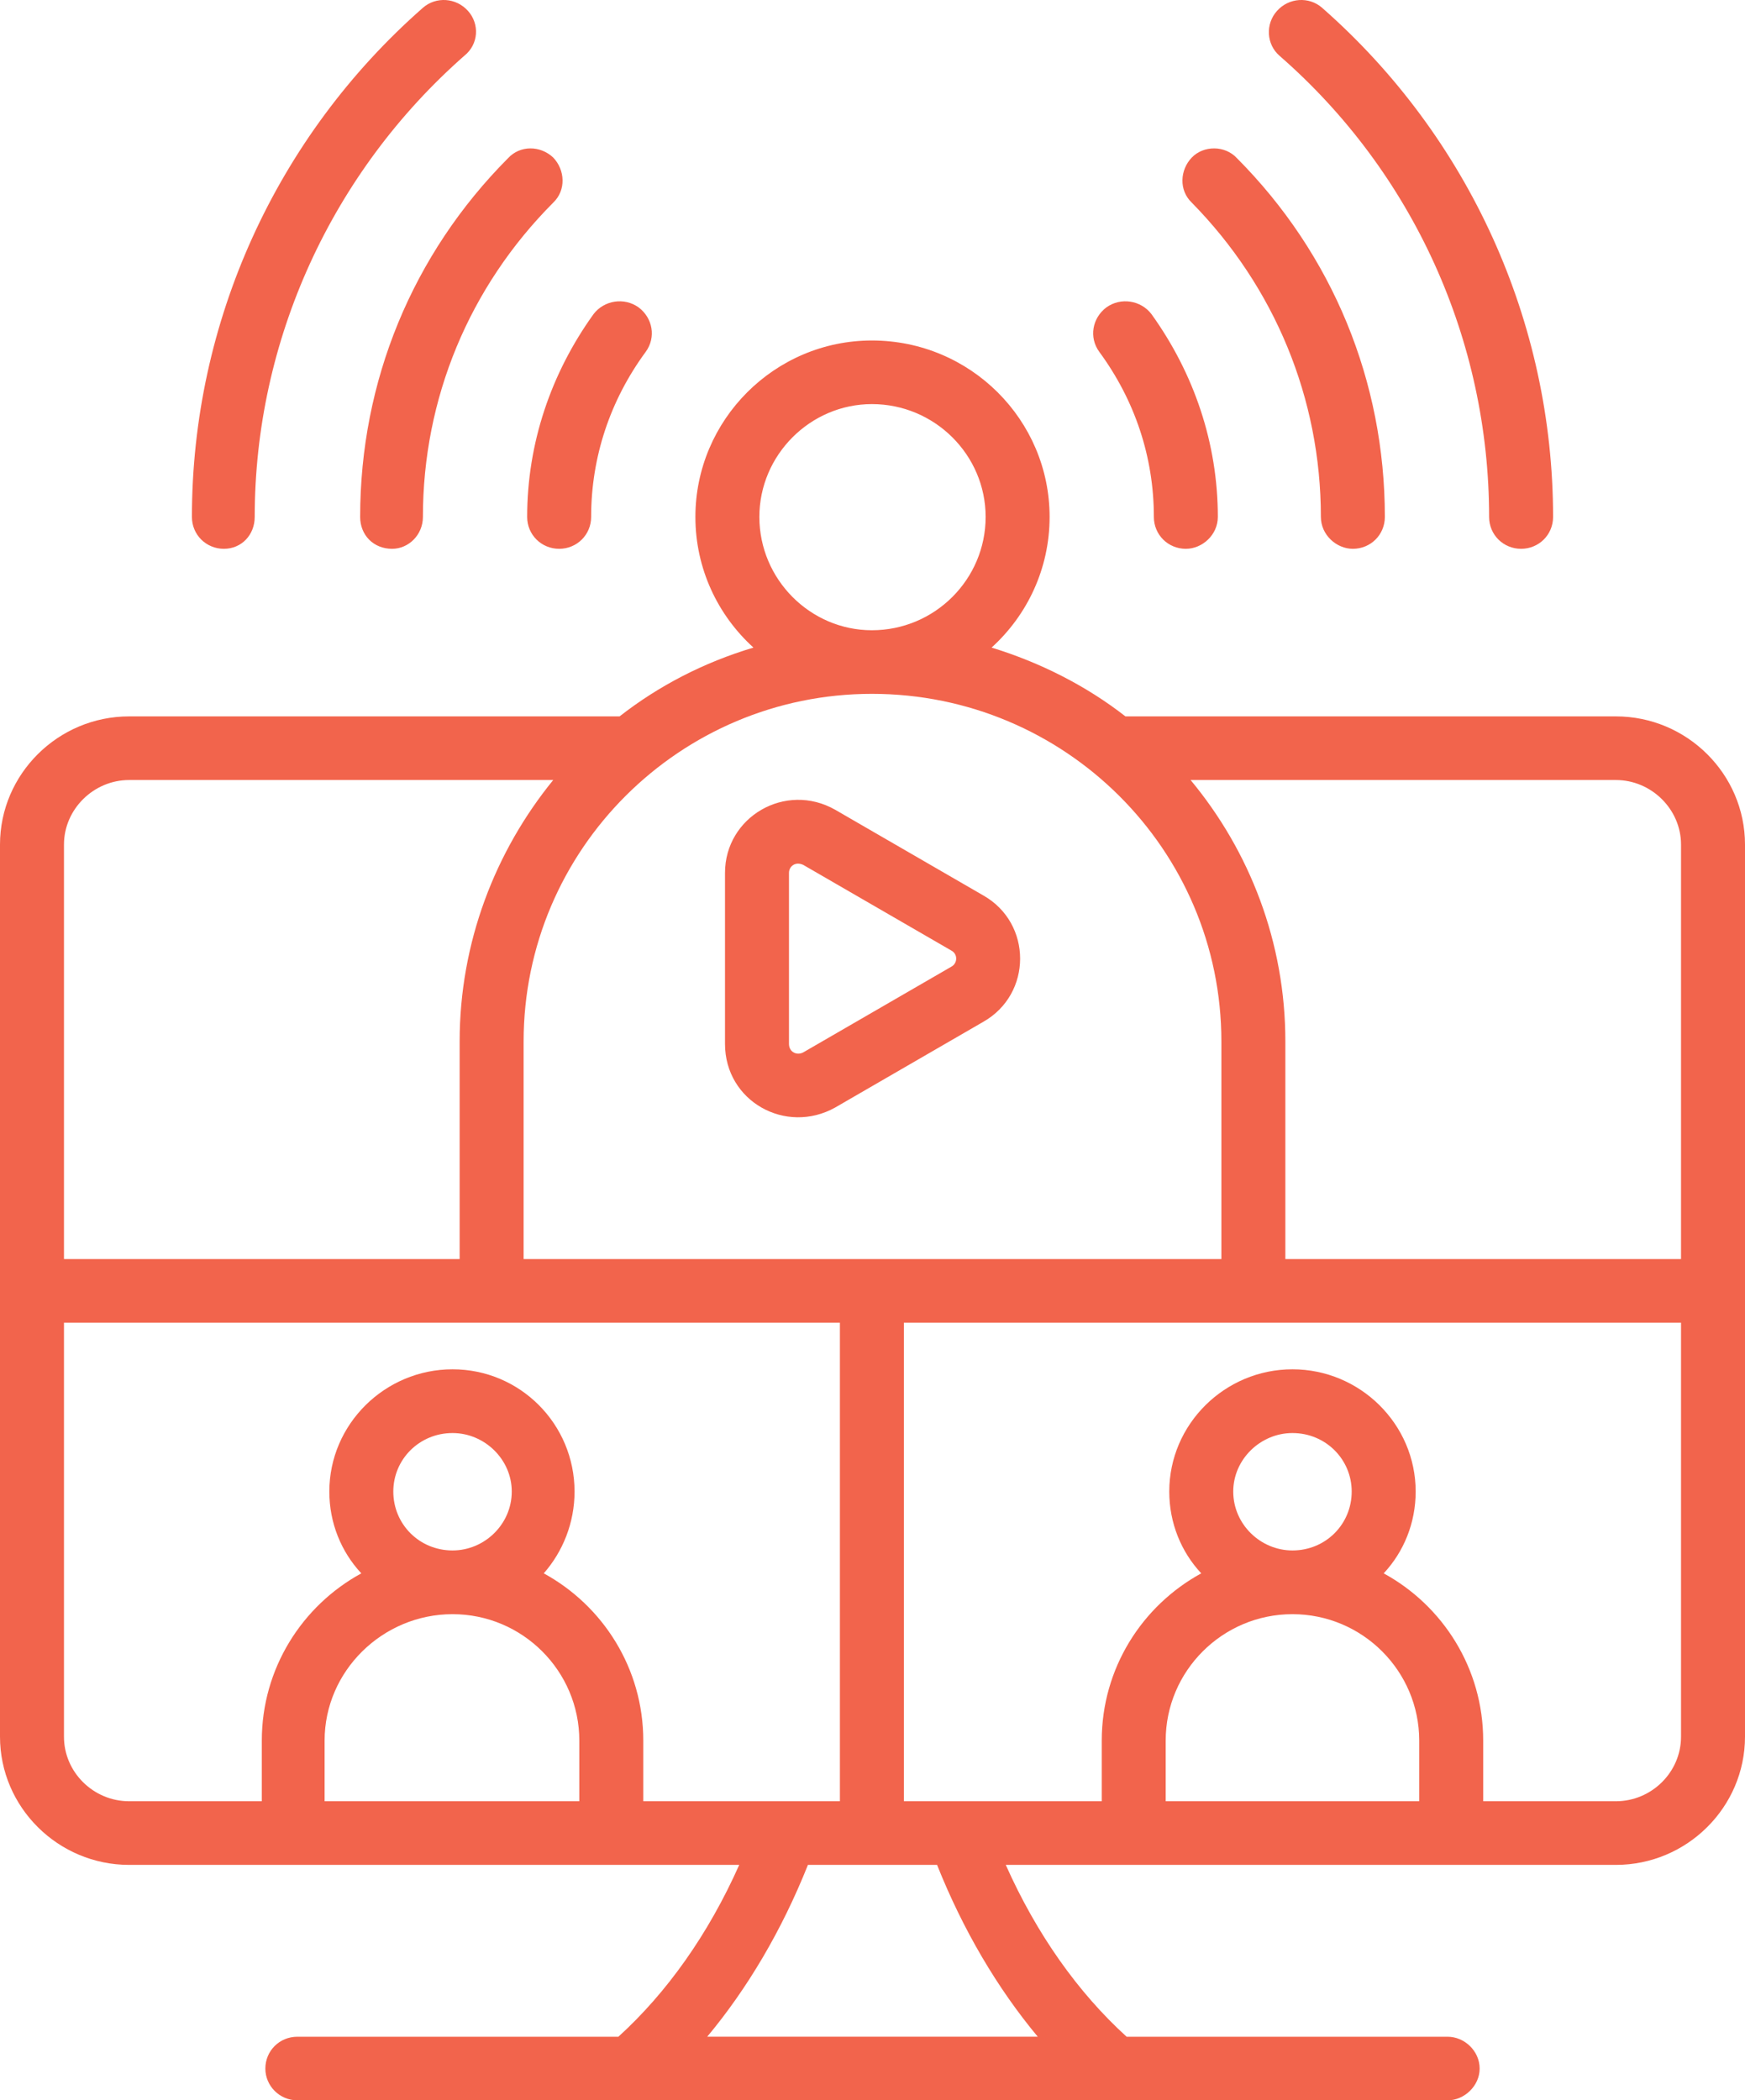 <svg width="59" height="71" viewBox="0 0 59 71" fill="none" xmlns="http://www.w3.org/2000/svg">
<path fill-rule="evenodd" clip-rule="evenodd" d="M13.258 18.552C13.819 18.552 14.299 18.077 14.299 17.475C14.299 13.473 15.861 9.703 18.705 6.85C19.146 6.431 19.106 5.745 18.705 5.326C18.265 4.911 17.584 4.911 17.183 5.342C13.939 8.598 12.177 12.898 12.177 17.475C12.177 18.077 12.617 18.552 13.258 18.552ZM7.57 18.552C6.969 18.552 6.489 18.077 6.489 17.475C6.489 10.892 9.333 4.624 14.299 0.263C14.74 -0.124 15.421 -0.08 15.822 0.367C16.222 0.81 16.182 1.5 15.701 1.883C11.215 5.829 8.612 11.51 8.612 17.475C8.612 18.077 8.171 18.552 7.57 18.552ZM26.676 35.288C26.676 35.562 26.938 35.69 27.157 35.576L32.164 32.679C32.383 32.561 32.387 32.249 32.164 32.132L27.157 29.236C26.883 29.11 26.676 29.294 26.676 29.507V35.288ZM24.513 35.288V29.508C24.513 27.612 26.56 26.42 28.238 27.373L33.245 30.269C34.908 31.21 34.905 33.603 33.245 34.542L28.238 37.439C26.568 38.371 24.513 37.229 24.513 35.288ZM56.837 28.55C56.837 27.357 55.836 26.368 54.634 26.368H40.255C42.257 28.777 43.459 31.861 43.459 35.205V42.562H56.837V28.55ZM56.837 44.712H30.561V60.89H37.251V58.839C37.251 56.402 38.612 54.279 40.615 53.186C39.934 52.456 39.534 51.482 39.534 50.421C39.534 48.139 41.416 46.288 43.699 46.288C45.982 46.288 47.865 48.139 47.865 50.421C47.865 51.482 47.465 52.456 46.784 53.186C48.786 54.279 50.148 56.401 50.148 58.839V60.89H54.634C55.836 60.89 56.837 59.913 56.837 58.708L56.837 44.712ZM43.699 52.412C42.618 52.412 41.697 51.526 41.697 50.421C41.697 49.332 42.618 48.443 43.699 48.443C44.821 48.443 45.702 49.332 45.702 50.421C45.702 51.526 44.821 52.412 43.699 52.412ZM47.985 58.839V60.89H39.413V58.839C39.413 56.485 41.336 54.566 43.699 54.566C46.062 54.566 47.985 56.486 47.985 58.839ZM31.683 63.041H27.317C26.436 65.251 25.274 67.214 23.912 68.849H35.087C33.726 67.214 32.564 65.251 31.683 63.041ZM28.398 60.89V44.712H2.163V58.708C2.163 59.913 3.164 60.89 4.366 60.89H8.852V58.84C8.852 56.402 10.214 54.279 12.216 53.186C11.536 52.456 11.135 51.483 11.135 50.422C11.135 48.139 13.018 46.288 15.301 46.288C17.584 46.288 19.426 48.139 19.426 50.422C19.426 51.483 19.026 52.456 18.385 53.186C20.388 54.279 21.75 56.402 21.75 58.84V60.89L28.398 60.89ZM15.301 52.412C14.179 52.412 13.298 51.526 13.298 50.421C13.298 49.332 14.179 48.443 15.301 48.443C16.382 48.443 17.303 49.332 17.303 50.421C17.303 51.526 16.382 52.412 15.301 52.412ZM19.587 58.839V60.89H10.975V58.839C10.975 56.485 12.938 54.566 15.301 54.566C17.664 54.566 19.587 56.486 19.587 58.839ZM2.163 42.562H15.541V35.205C15.541 31.861 16.743 28.777 18.705 26.368H4.366C3.164 26.368 2.163 27.357 2.163 28.55L2.163 42.562ZM17.704 35.205C17.704 28.721 22.991 23.455 29.48 23.455C36.009 23.455 41.296 28.721 41.296 35.205V42.562H17.704V35.205ZM25.675 17.474C25.675 19.585 27.397 21.305 29.48 21.305C31.603 21.305 33.325 19.585 33.325 17.474C33.325 15.38 31.603 13.66 29.48 13.66C27.397 13.661 25.675 15.38 25.675 17.474ZM59 28.55V58.708C59 61.09 57.037 63.041 54.634 63.041H34.006C35.047 65.379 36.449 67.358 38.092 68.85H48.946C49.507 68.85 50.028 69.324 50.028 69.927C50.028 70.513 49.507 71 48.946 71H10.054C9.453 71 8.972 70.513 8.972 69.927C8.972 69.324 9.453 68.85 10.054 68.85H20.908C22.55 67.358 23.953 65.379 24.994 63.041H4.366C1.963 63.041 0 61.09 0 58.708V28.55C0 26.168 1.963 24.217 4.366 24.217H20.948C22.27 23.184 23.792 22.394 25.475 21.891C24.273 20.802 23.512 19.226 23.512 17.475C23.512 14.191 26.195 11.51 29.48 11.51C32.805 11.51 35.488 14.191 35.488 17.475C35.488 19.226 34.727 20.802 33.526 21.891C35.168 22.394 36.73 23.184 38.052 24.217H54.634C57.037 24.217 59 26.168 59 28.55ZM43.259 1.883C47.785 5.829 50.348 11.51 50.348 17.475C50.348 18.077 50.829 18.552 51.43 18.552C52.03 18.552 52.511 18.077 52.511 17.475C52.511 10.892 49.667 4.624 44.701 0.263C44.26 -0.124 43.579 -0.08 43.178 0.367C42.778 0.81 42.818 1.5 43.259 1.883ZM18.906 18.552C18.305 18.552 17.824 18.077 17.824 17.475C17.824 14.993 18.625 12.627 20.067 10.62C20.428 10.146 21.109 10.046 21.589 10.389C22.07 10.748 22.19 11.406 21.83 11.897C20.628 13.533 19.987 15.452 19.987 17.475C19.987 18.077 19.506 18.552 18.906 18.552ZM44.66 17.474C44.66 18.077 45.181 18.552 45.742 18.552C46.343 18.552 46.823 18.077 46.823 17.474C46.823 12.898 45.061 8.598 41.817 5.342C41.416 4.911 40.695 4.911 40.295 5.326C39.894 5.745 39.854 6.431 40.295 6.85C43.098 9.703 44.66 13.473 44.66 17.474ZM37.17 11.897C38.372 13.533 39.013 15.452 39.013 17.474C39.013 18.077 39.493 18.552 40.094 18.552C40.655 18.552 41.176 18.077 41.176 17.474C41.176 14.993 40.375 12.627 38.933 10.62C38.572 10.146 37.891 10.046 37.411 10.389C36.93 10.748 36.81 11.406 37.17 11.897Z" fill="#F2644C"/>
</svg>
